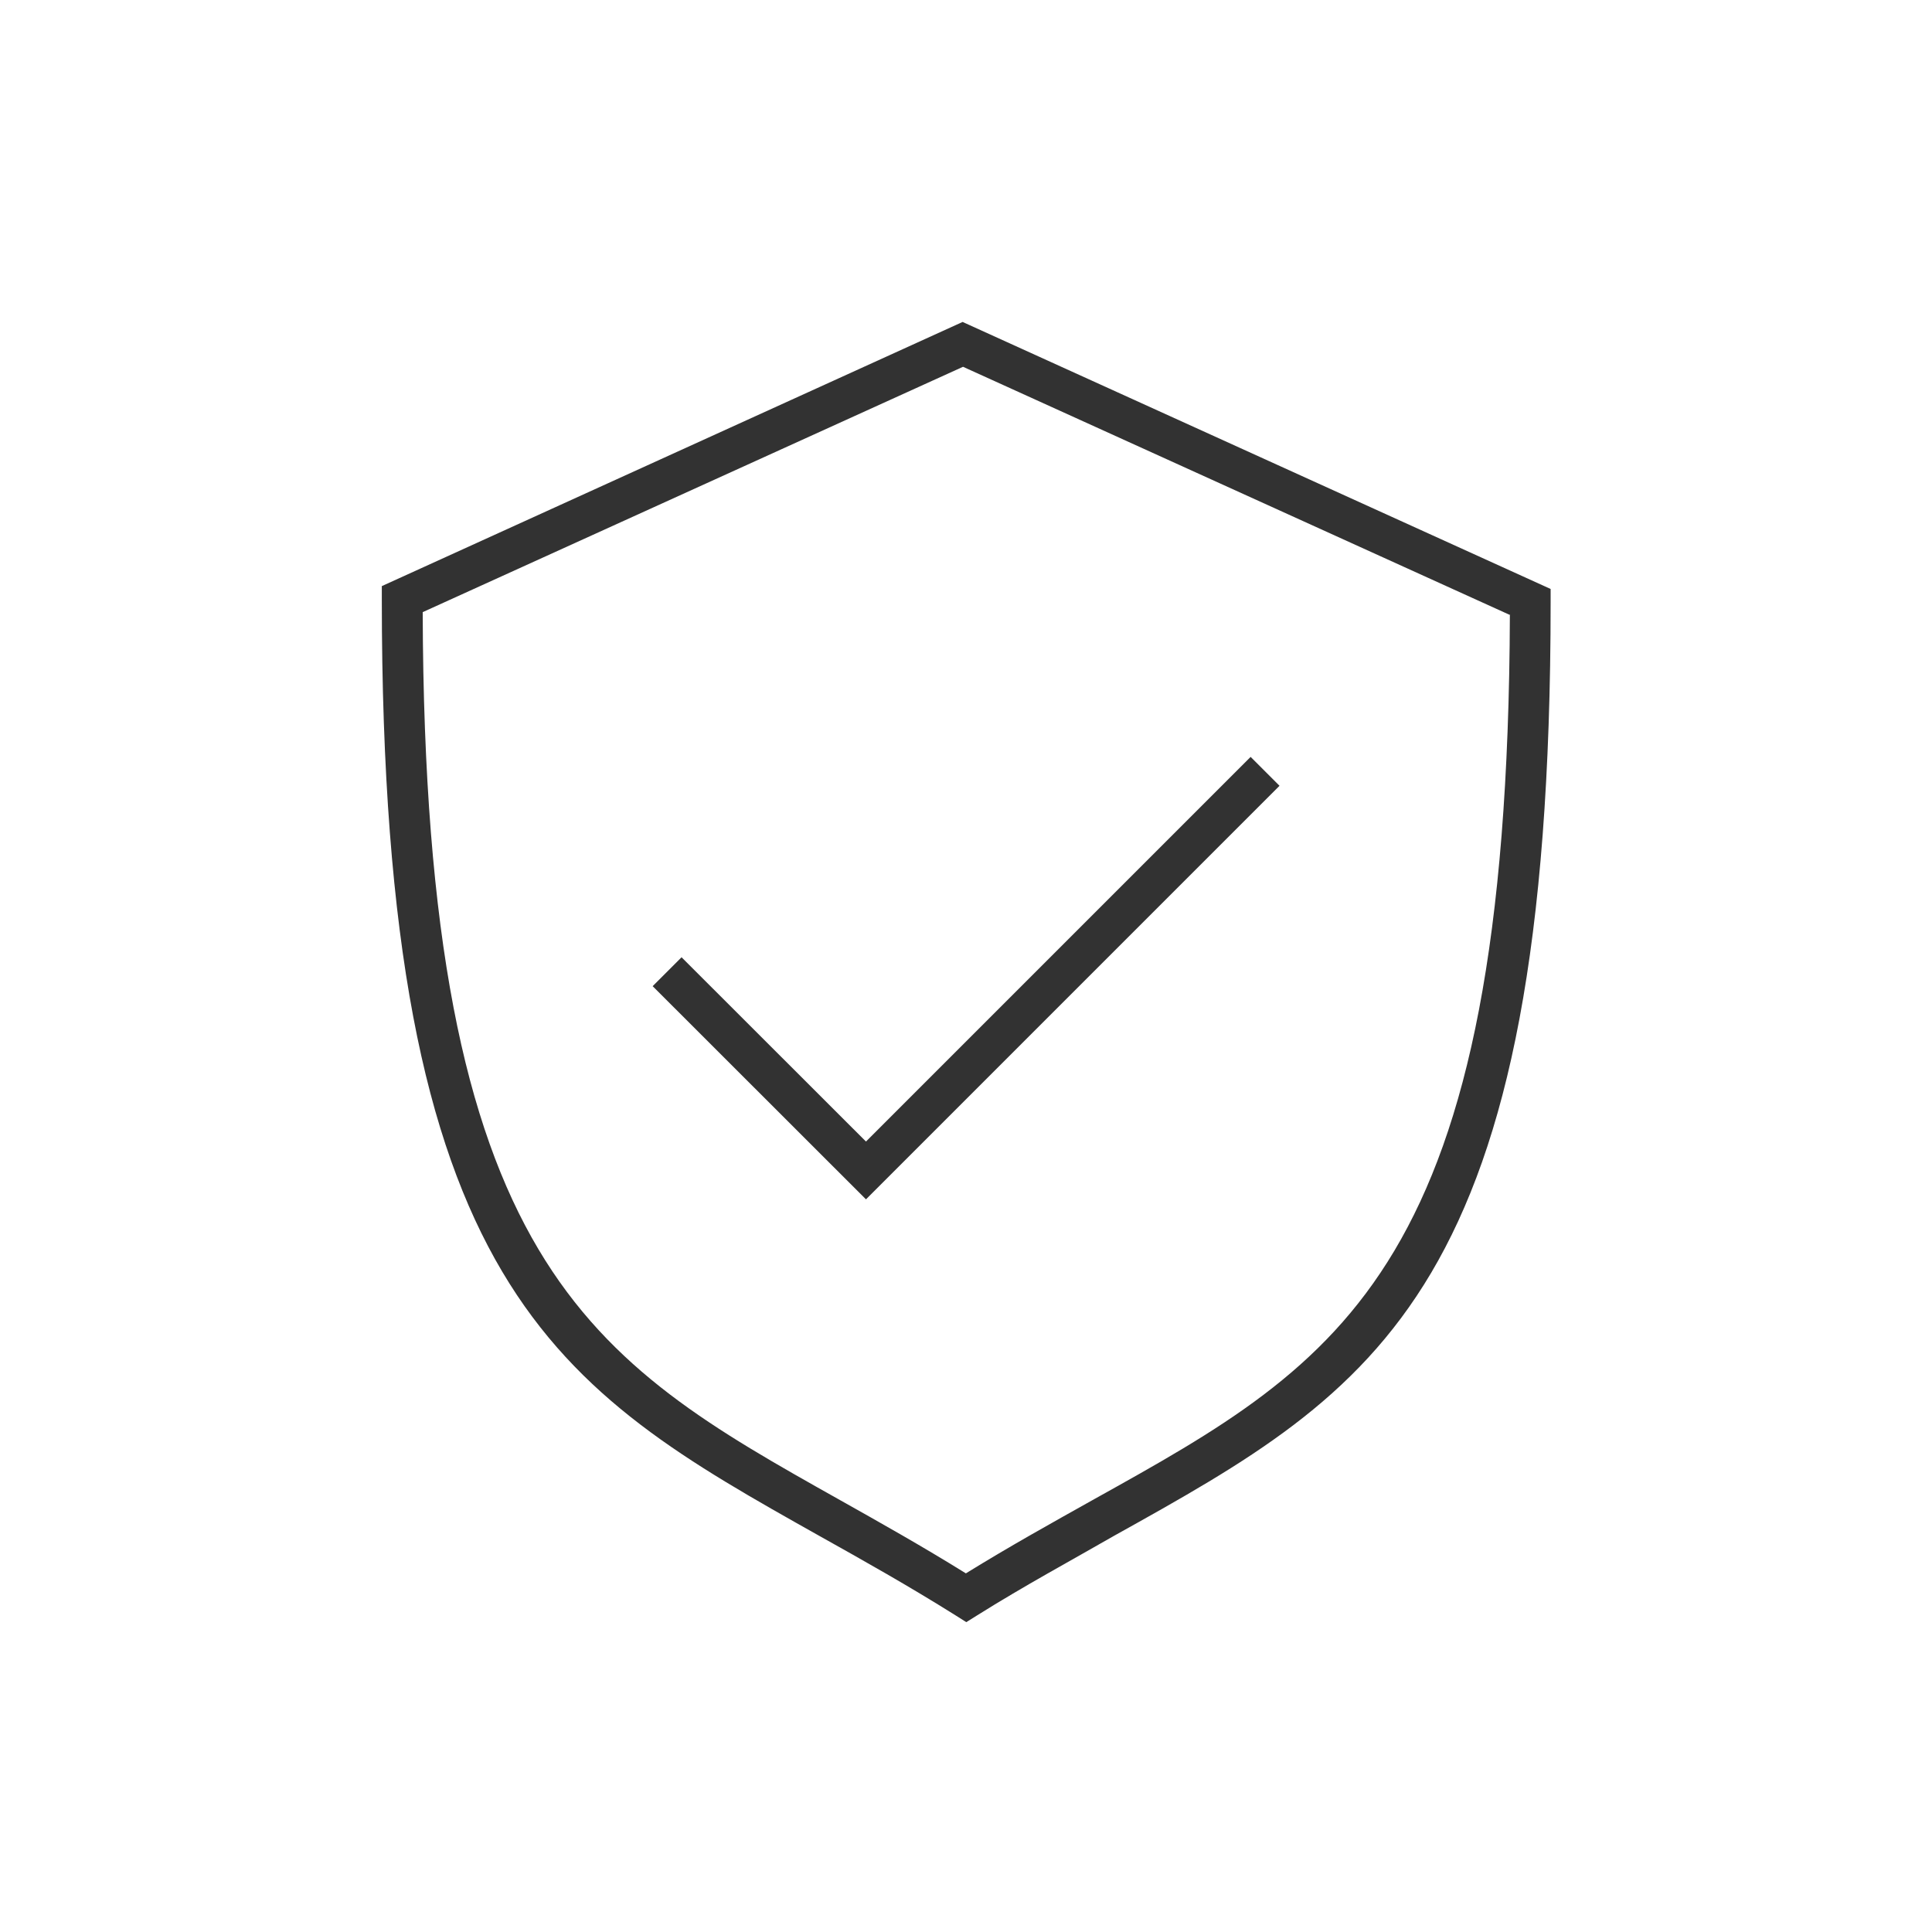 <svg width="140" height="140" viewBox="0 0 140 140" fill="none" xmlns="http://www.w3.org/2000/svg">
<path d="M109.411 44.575C109.253 91.985 97.311 98.603 79.285 108.638C76.323 110.297 73.241 112.006 69.991 114.012C66.811 112.036 63.798 110.347 60.865 108.698C42.76 98.534 30.759 91.798 30.631 44.358L69.784 26.579L109.441 44.575H109.411ZM27.668 42.472V43.459C27.668 93.487 40.31 100.588 59.442 111.335C62.584 113.093 65.823 114.91 69.24 117.053L70.021 117.547L70.811 117.053C74.278 114.88 77.577 113.102 80.757 111.275C99.82 100.657 112.364 93.645 112.364 43.667V42.679L69.754 23.33L27.668 42.472H27.668Z" fill="#323232"/>
<path d="M92.719 56.941L90.625 54.848L62.752 82.721L49.388 69.367L47.294 71.461L62.752 86.909L92.719 56.941Z" fill="#323232"/>
</svg>
